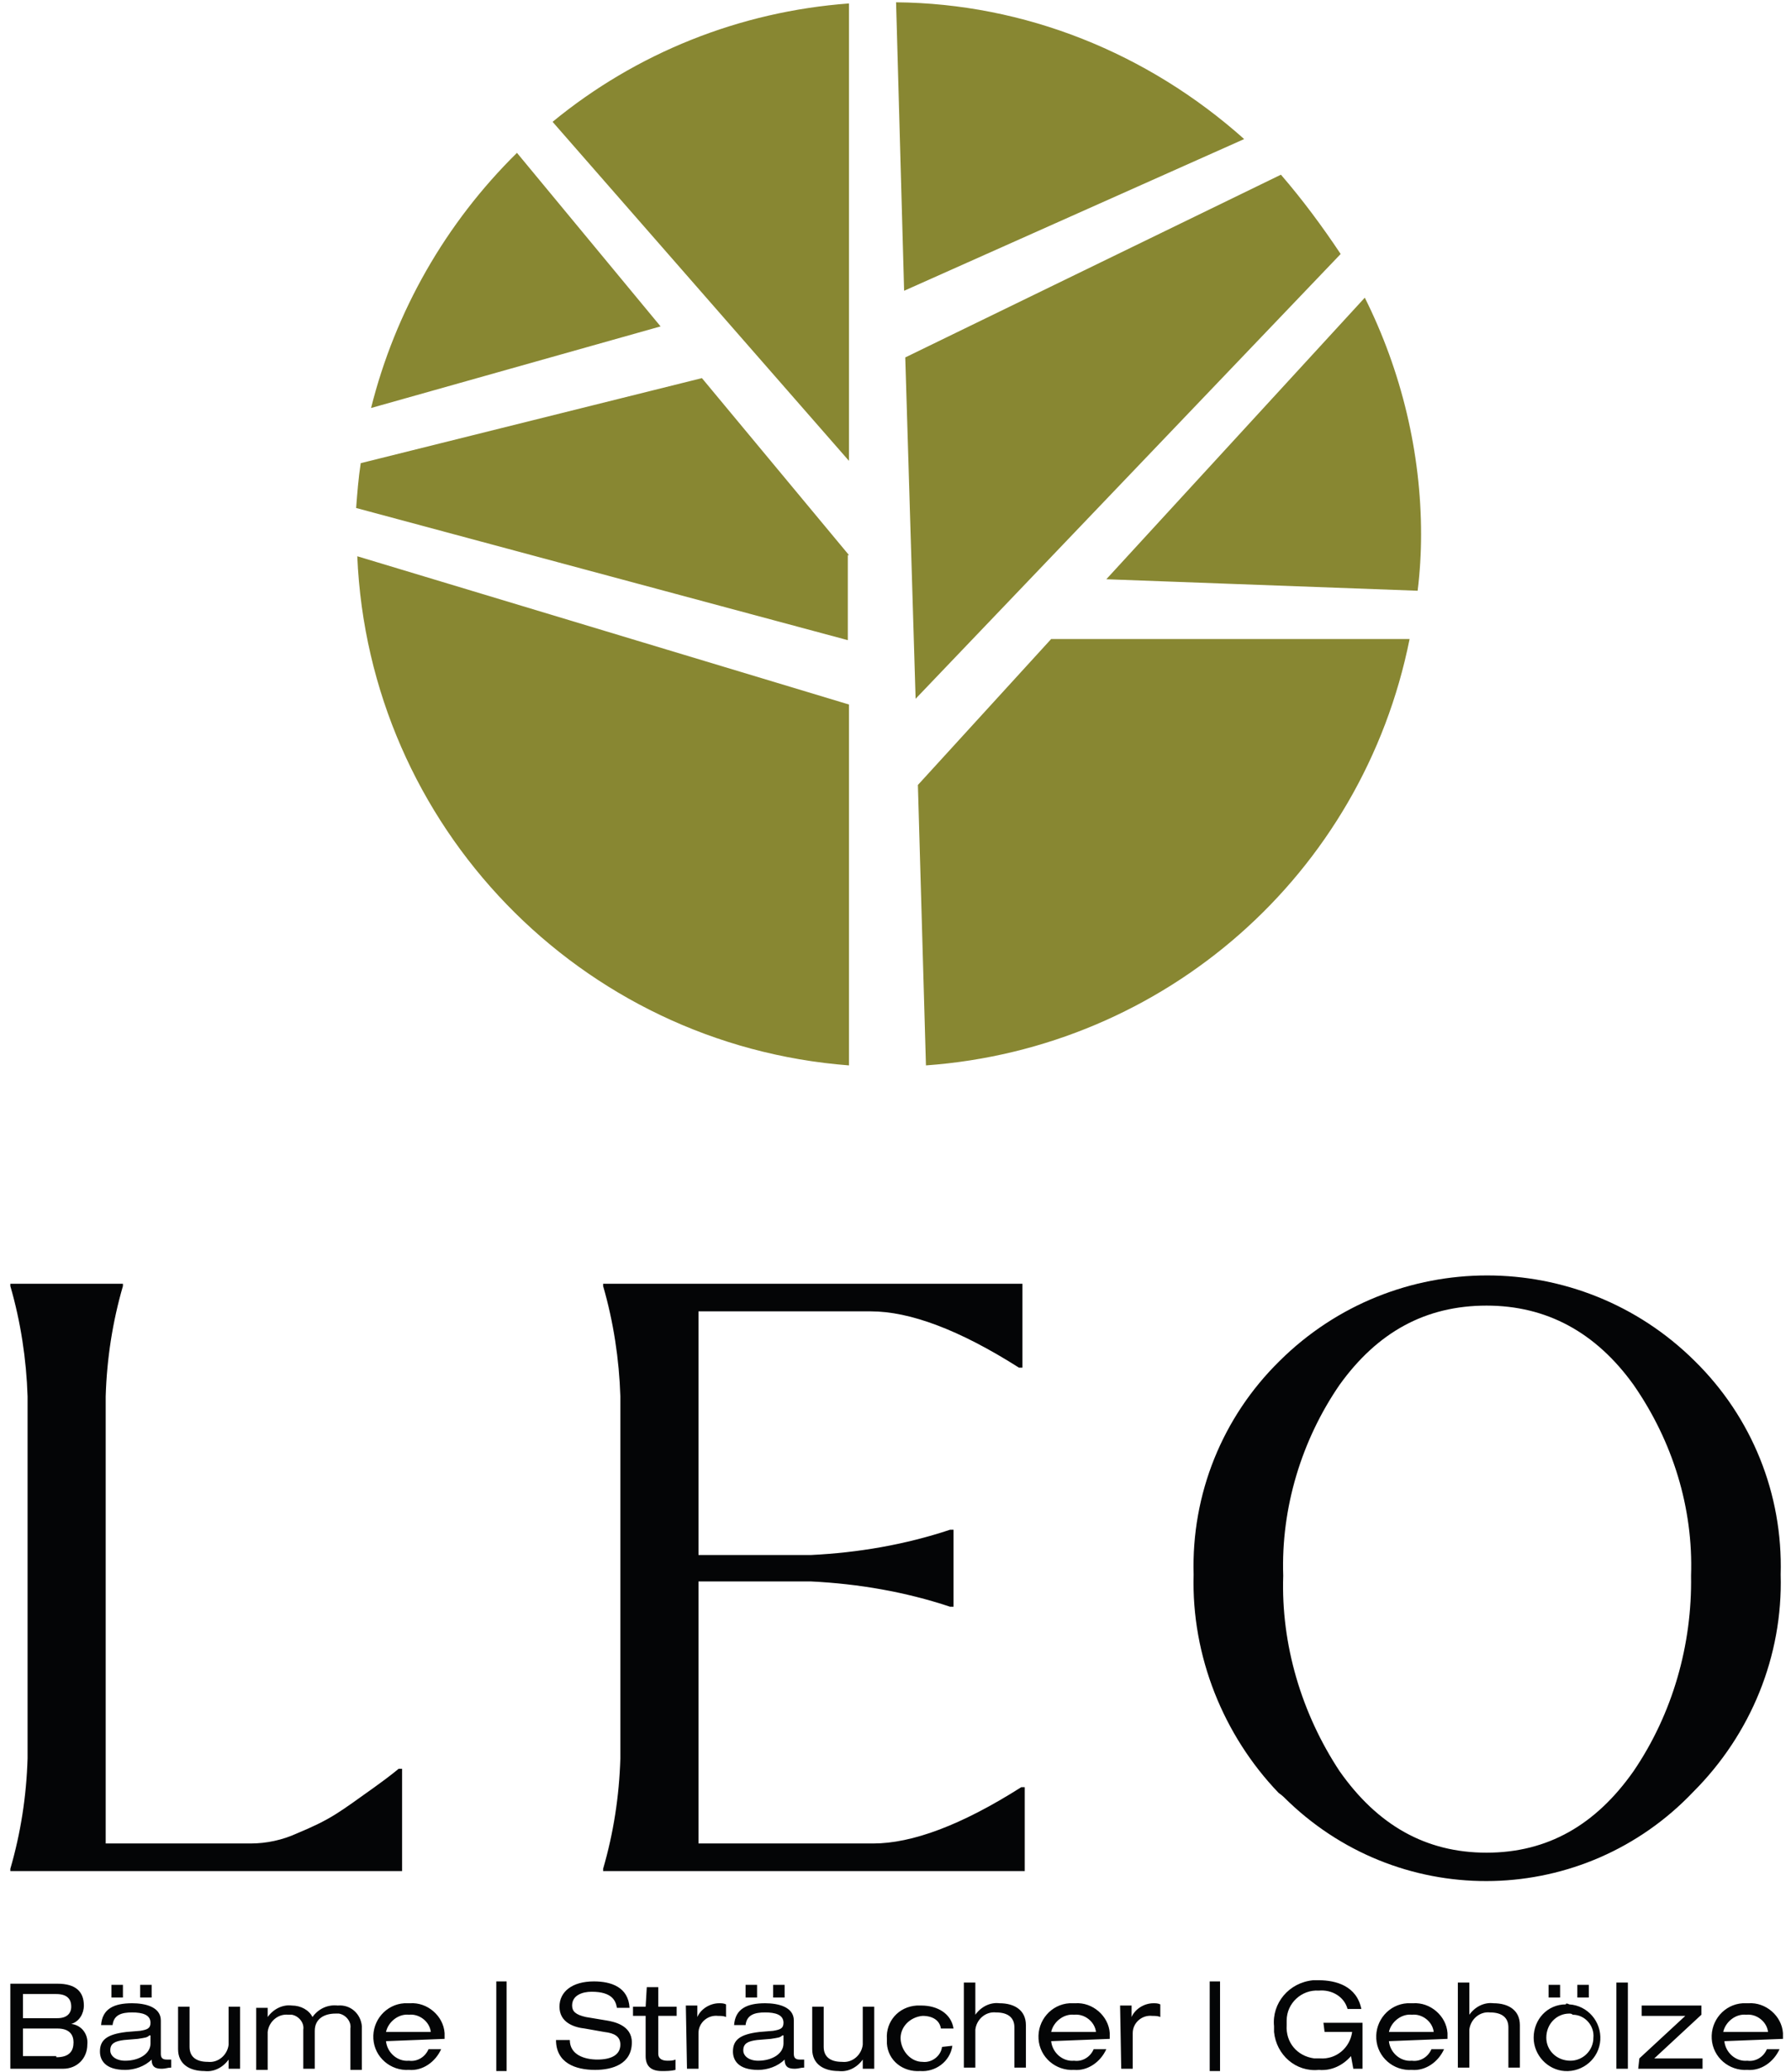 <?xml version="1.0" encoding="utf-8"?>
<!-- Generator: Adobe Illustrator 26.3.1, SVG Export Plug-In . SVG Version: 6.00 Build 0)  -->
<svg version="1.1" id="Ebene_1" xmlns="http://www.w3.org/2000/svg" xmlns:xlink="http://www.w3.org/1999/xlink" x="0px" y="0px"
	 viewBox="0 0 155.9 180.3" style="enable-background:new 0 0 155.9 180.3;" xml:space="preserve">
<style type="text/css">
	.st0{fill:#040506;}
	.st1{fill:#888732;}
</style>
<g>
	<path id="font" class="st0" d="M0.9,172.6H5c1.6,0,2.3,0.7,2.3,1.9c0,0.7-0.4,1.4-1.1,1.6v0c0.9,0.1,1.5,0.9,1.4,1.8
		c0,1.2-0.9,2.1-2.1,2.1c-0.1,0-0.2,0-0.2,0H0.9V172.6z M5,175.6c0.8,0,1.2-0.4,1.2-1c0-0.7-0.4-1.1-1.3-1.1H2v2.1L5,175.6z
		 M4.9,179c1.2,0,1.5-0.6,1.5-1.3c0-0.6-0.3-1.2-1.4-1.2H2v2.4H4.9z M8.8,176.2c0.1-1.4,1.1-1.9,2.7-1.9c1.1,0,2.5,0.3,2.5,1.5v2.9
		c0,0.3,0.1,0.5,0.5,0.5c0.1,0,0.2,0,0.4,0v0.7c-0.3,0-0.5,0.1-0.8,0.1c-0.5,0-0.9-0.1-0.9-0.8c-0.6,0.6-1.5,0.9-2.3,0.9
		c-1.8,0-2.2-0.9-2.2-1.6c0-1,0.6-1.5,2.3-1.7l1.2-0.1c0.6-0.1,0.9-0.2,0.9-0.7c0-0.7-0.7-0.9-1.6-0.9c-0.9,0-1.6,0.2-1.7,1.1
		L8.8,176.2z M13,177.1c-0.2,0.2-0.4,0.2-1,0.3l-1.2,0.1c-0.8,0.1-1.2,0.3-1.2,0.9c0,0.5,0.5,0.9,1.3,0.9c1.2,0,2.2-0.6,2.2-1.5
		V177.1z M9.7,172.7h1v1.1h-1V172.7z M12.2,172.7h1v1.1h-1V172.7z M20.9,180h-1v-0.8h0c-0.5,0.7-1.3,1.1-2.1,1
		c-1.3,0-2.3-0.6-2.3-1.9v-3.7h1v3.5c0,0.8,0.5,1.3,1.6,1.3c0.9,0.1,1.7-0.6,1.8-1.5c0-0.1,0-0.1,0-0.2v-3.1h1L20.9,180z
		 M30.5,176.5c0.1-0.6-0.4-1.2-1-1.3c-0.1,0-0.2,0-0.3,0c-0.9,0-1.8,0.4-1.8,1.5v3.3h-1v-3.4c0.1-0.6-0.4-1.2-1-1.3
		c-0.1,0-0.2,0-0.3,0c-0.9-0.1-1.7,0.6-1.8,1.5c0,0.1,0,0.1,0,0.2v3.1h-1v-5.4h1v0.8h0c0.5-0.7,1.3-1.1,2.1-1c0.8,0,1.5,0.4,1.8,1
		c0.5-0.7,1.3-1.1,2.2-1c1.1-0.1,2,0.7,2.1,1.8c0,0,0,0.1,0,0.1v3.7h-1V176.5z M33.6,177.6c0.1,1,1,1.8,2,1.7c0.7,0.1,1.4-0.3,1.7-1
		h1.1c-0.5,1.1-1.6,1.9-2.8,1.8c-1.6,0.1-3-1.1-3.1-2.7s1.1-3,2.7-3.1c0.2,0,0.3,0,0.5,0c1.5-0.1,2.9,1.1,3,2.6c0,0.1,0,0.3,0,0.4
		v0.1L33.6,177.6z M37.5,176.8c-0.1-0.9-1-1.6-1.9-1.5c-0.9-0.1-1.8,0.6-2,1.5H37.5z M43.2,172.4h0.9v7.8h-0.9V172.4z M49.6,177.5
		c0,1.3,1.3,1.7,2.4,1.7c1.2,0,2-0.4,2-1.3c0-0.7-0.5-1-1.4-1.1l-1.7-0.3c-0.9-0.1-2.2-0.5-2.2-1.9c0-1.3,1.1-2.2,3-2.2
		c1.5,0,3,0.5,3.1,2.3h-1.1c-0.1-0.6-0.4-1.4-2.2-1.4c-0.8,0-1.7,0.3-1.7,1.2c0,0.5,0.3,0.8,1.2,1l1.8,0.3c0.6,0.1,2.2,0.4,2.2,1.9
		c0,1.9-1.7,2.4-3.2,2.4c-1.7,0-3.4-0.6-3.4-2.6L49.6,177.5z M56.3,172.9h1v1.7h1.6v0.8h-1.6v3.3c0,0.4,0.3,0.6,0.8,0.6
		c0.2,0,0.5,0,0.7-0.1v0.9c-0.4,0.1-0.8,0.1-1.2,0.1c-1,0-1.4-0.5-1.4-1.3v-3.5h-1.1v-0.8h1.1L56.3,172.9z M59.7,174.5h1v1h0
		c0.3-0.7,1.1-1.2,1.9-1.2c0.2,0,0.4,0,0.6,0.1v1.1c-0.2-0.1-0.5-0.1-0.7-0.1c-0.9-0.1-1.7,0.6-1.7,1.5c0,0.1,0,0.2,0,0.3v2.8h-1
		L59.7,174.5z M63.9,176.2c0.1-1.4,1.1-1.9,2.7-1.9c1.1,0,2.5,0.3,2.5,1.5v2.9c0,0.3,0.1,0.5,0.5,0.5c0.1,0,0.2,0,0.4,0v0.7
		c-0.3,0-0.5,0.1-0.8,0.1c-0.5,0-0.9-0.1-0.9-0.8c-0.6,0.6-1.5,0.9-2.3,0.9c-1.8,0-2.2-0.9-2.2-1.6c0-1,0.6-1.5,2.3-1.7l1.2-0.1
		c0.6-0.1,0.9-0.2,0.9-0.7c0-0.7-0.7-0.9-1.6-0.9c-0.9,0-1.6,0.2-1.7,1.1L63.9,176.2z M68.1,177.1c-0.2,0.2-0.4,0.2-1,0.3l-1.2,0.1
		c-0.8,0.1-1.2,0.3-1.2,0.9c0,0.5,0.5,0.9,1.3,0.9c1.2,0,2.2-0.6,2.2-1.5V177.1z M64.9,172.7h1v1.1h-1L64.9,172.7z M67.3,172.7h1
		v1.1h-1L67.3,172.7z M76.1,180h-1v-0.8h0c-0.5,0.7-1.3,1.1-2.1,1c-1.3,0-2.3-0.6-2.3-1.9v-3.7h1v3.5c0,0.8,0.5,1.3,1.6,1.3
		c0.9,0.1,1.7-0.6,1.8-1.5c0-0.1,0-0.1,0-0.2v-3.1h1L76.1,180z M82.9,178c-0.2,1.4-1.5,2.3-2.8,2.2c-1.5,0.1-2.8-0.9-2.9-2.4
		c0-0.1,0-0.3,0-0.4c-0.1-1.5,1-2.8,2.6-2.9c0.1,0,0.3,0,0.4,0c1.4,0,2.6,0.7,2.8,2h-1.1c-0.1-0.7-0.7-1.1-1.6-1.1
		c-1.1,0.1-2,1-1.9,2.1c0.1,1,0.9,1.9,1.9,1.9c0.8,0.1,1.6-0.5,1.7-1.3L82.9,178z M83.9,172.5h1v2.8h0c0.5-0.7,1.3-1.1,2.1-1
		c1.3,0,2.3,0.6,2.3,1.9v3.7h-1v-3.5c0-0.8-0.5-1.3-1.6-1.3c-0.9-0.1-1.7,0.6-1.8,1.5c0,0.1,0,0.1,0,0.2v3.1h-1L83.9,172.5z
		 M91.5,177.6c0.1,1,1,1.8,2,1.7c0.7,0.1,1.4-0.3,1.7-1h1.1c-0.5,1.1-1.6,1.9-2.8,1.8c-1.6,0.1-3-1.1-3.1-2.7s1.1-3,2.7-3.1
		c0.2,0,0.3,0,0.5,0c1.5-0.1,2.9,1.1,3,2.6c0,0.1,0,0.3,0,0.4v0.1L91.5,177.6z M95.4,176.8c-0.1-0.9-1-1.6-1.9-1.5
		c-0.9-0.1-1.8,0.6-2,1.5H95.4z M97.5,174.5h1v1h0c0.3-0.7,1.1-1.2,1.9-1.2c0.2,0,0.4,0,0.6,0.1v1.1c-0.2-0.1-0.5-0.1-0.7-0.1
		c-0.9-0.1-1.7,0.6-1.7,1.5c0,0.1,0,0.2,0,0.3v2.8h-1L97.5,174.5z M105.3,172.4h0.9v7.8h-0.9V172.4z M115.2,176h3.4v4h-0.8l-0.2-1.1
		c-0.7,0.8-1.7,1.3-2.8,1.2c-2,0.2-3.7-1.3-3.9-3.3c0-0.2,0-0.3,0-0.5c-0.2-2,1.3-3.8,3.4-4c0.2,0,0.3,0,0.5,0
		c1.5,0,3.3,0.5,3.7,2.5h-1.2c-0.3-1.1-1.4-1.7-2.5-1.6c-1.5-0.1-2.8,1.1-2.8,2.6c0,0.1,0,0.3,0,0.4c-0.1,1.5,0.9,2.7,2.4,2.9
		c0.2,0,0.3,0,0.5,0c1.4,0.1,2.6-0.9,2.8-2.3h-2.4L115.2,176z M120.9,177.6c0.1,1,1,1.8,2,1.7c0.7,0.1,1.4-0.3,1.7-1h1.1
		c-0.5,1.1-1.6,1.9-2.8,1.8c-1.6,0.1-3-1.1-3.1-2.7s1.1-3,2.7-3.1c0.2,0,0.3,0,0.5,0c1.5-0.1,2.9,1.1,3,2.6c0,0.1,0,0.3,0,0.4v0.1
		L120.9,177.6z M124.8,176.8c-0.1-0.9-1-1.6-1.9-1.5c-0.9-0.1-1.8,0.6-2,1.5H124.8z M126.9,172.5h1v2.8h0c0.5-0.7,1.3-1.1,2.1-1
		c1.3,0,2.3,0.6,2.3,1.9v3.7h-1v-3.5c0-0.8-0.5-1.3-1.6-1.3c-0.9-0.1-1.7,0.6-1.8,1.5c0,0.1,0,0.1,0,0.2v3.1h-1L126.9,172.5z
		 M136.6,174.4c1.6,0.1,2.8,1.5,2.7,3.1s-1.5,2.8-3.1,2.7c-1.5-0.1-2.7-1.4-2.7-2.9c0-1.6,1.2-2.9,2.8-2.9
		C136.3,174.3,136.4,174.3,136.6,174.4 M136.6,175.2c-1.1,0-2,0.9-2,2.1c0,1.1,0.9,2,2.1,2c1.1,0,2-0.9,2-2c0.1-1-0.7-2-1.8-2
		C136.8,175.2,136.7,175.2,136.6,175.2 M134.8,172.7h1v1.1h-1V172.7z M137.3,172.7h1v1.1h-1L137.3,172.7z M140.7,172.5h1v7.5h-1
		V172.5z M142.7,179.1l4-3.7h-3.8v-0.9h5.2v0.8l-4.1,3.8h4.2v0.9h-5.6L142.7,179.1z M150.1,177.6c0.1,1,1,1.8,2,1.7
		c0.7,0.1,1.4-0.3,1.7-1h1.1c-0.5,1.1-1.6,1.9-2.8,1.8c-1.6,0.1-3-1.1-3.1-2.7s1.1-3,2.7-3.1c0.2,0,0.3,0,0.5,0
		c1.5-0.1,2.9,1.1,3,2.6c0,0.1,0,0.3,0,0.4v0.1L150.1,177.6z M153.9,176.8c-0.1-0.9-1-1.6-1.9-1.5c-0.9-0.1-1.8,0.6-2,1.5H153.9z
		 M0.9,162.6c0.9-3.1,1.4-6.3,1.5-9.6v-31.5c-0.1-3.2-0.6-6.5-1.5-9.6v-0.2h9.8v0.2c-0.9,3.1-1.4,6.3-1.5,9.6v38.9h12.6
		c1.4,0,2.8-0.3,4.1-0.9c1.2-0.5,2.3-1,3.4-1.7c0.8-0.5,1.9-1.3,3.3-2.3c1.4-1,2.1-1.6,2.1-1.6h0.3v8.9H0.9V162.6z M52.5,111.7H89
		v7.3h-0.3c-5.2-3.3-9.5-4.9-12.9-4.9h-15v21.2h9.8c4.1-0.2,8.2-0.9,12.1-2.2h0.3v6.7h-0.3c-3.9-1.3-8-2-12.1-2.2h-9.8v22.8H76
		c3.4,0,7.7-1.6,12.9-4.9h0.3v7.3H52.5v-0.2c0.9-3.1,1.4-6.3,1.5-9.6v-31.5c-0.1-3.2-0.6-6.5-1.5-9.6V111.7z M103.9,137
		c-0.2-7,2.5-13.7,7.5-18.6c10-9.9,26.1-9.9,36.1,0c5,4.9,7.7,11.6,7.5,18.6c0.2,7.1-2.6,13.9-7.6,18.9c-9.5,10-25.2,10.4-35.2,0.9
		c-0.3-0.3-0.6-0.6-0.9-0.8C106.5,151,103.7,144.1,103.9,137 M111.7,137.1c-0.2,6,1.6,12,4.9,17c3.3,4.7,7.5,7.1,12.8,7.1
		c5.3,0,9.5-2.4,12.8-7.1c3.4-5,5.1-11,5-17c0.2-5.9-1.6-11.7-5-16.6c-3.3-4.6-7.6-6.9-12.8-6.9c-5.3,0-9.5,2.3-12.8,6.9
		C113.3,125.3,111.5,131.2,111.7,137.1"/>
	<path id="tree" class="st1" d="M108.3,12.1L78.7,25.3L78,0.2C89.2,0.3,99.9,4.6,108.3,12.1 M57.5,28.4L45,13.3
		c-6.2,6.1-10.6,13.8-12.7,22.2L57.5,28.4z M73.9,48.3L61.1,32.9l-29.7,7.4c-0.2,1.3-0.3,2.6-0.4,3.9l42.8,11.5V48.3z M96.3,50.4
		l27.1,1c0.2-1.6,0.3-3.3,0.3-4.9c0-7.1-1.7-14.2-4.9-20.6L96.3,50.4z M111.5,15.2L78.8,31.1l0.9,29.7l37-38.7
		C115.1,19.7,113.4,17.4,111.5,15.2 M73.9,40.1V0.3C64.4,1,55.4,4.6,48.1,10.6L73.9,40.1z M91.5,55.6L79.9,68.3l0.7,24.4
		c20.8-1.5,38-16.6,42.1-37.1L91.5,55.6z M73.9,61.3L31.1,48.4c1,23.5,19.4,42.5,42.8,44.3V61.3z"/>
</g>
</svg>
